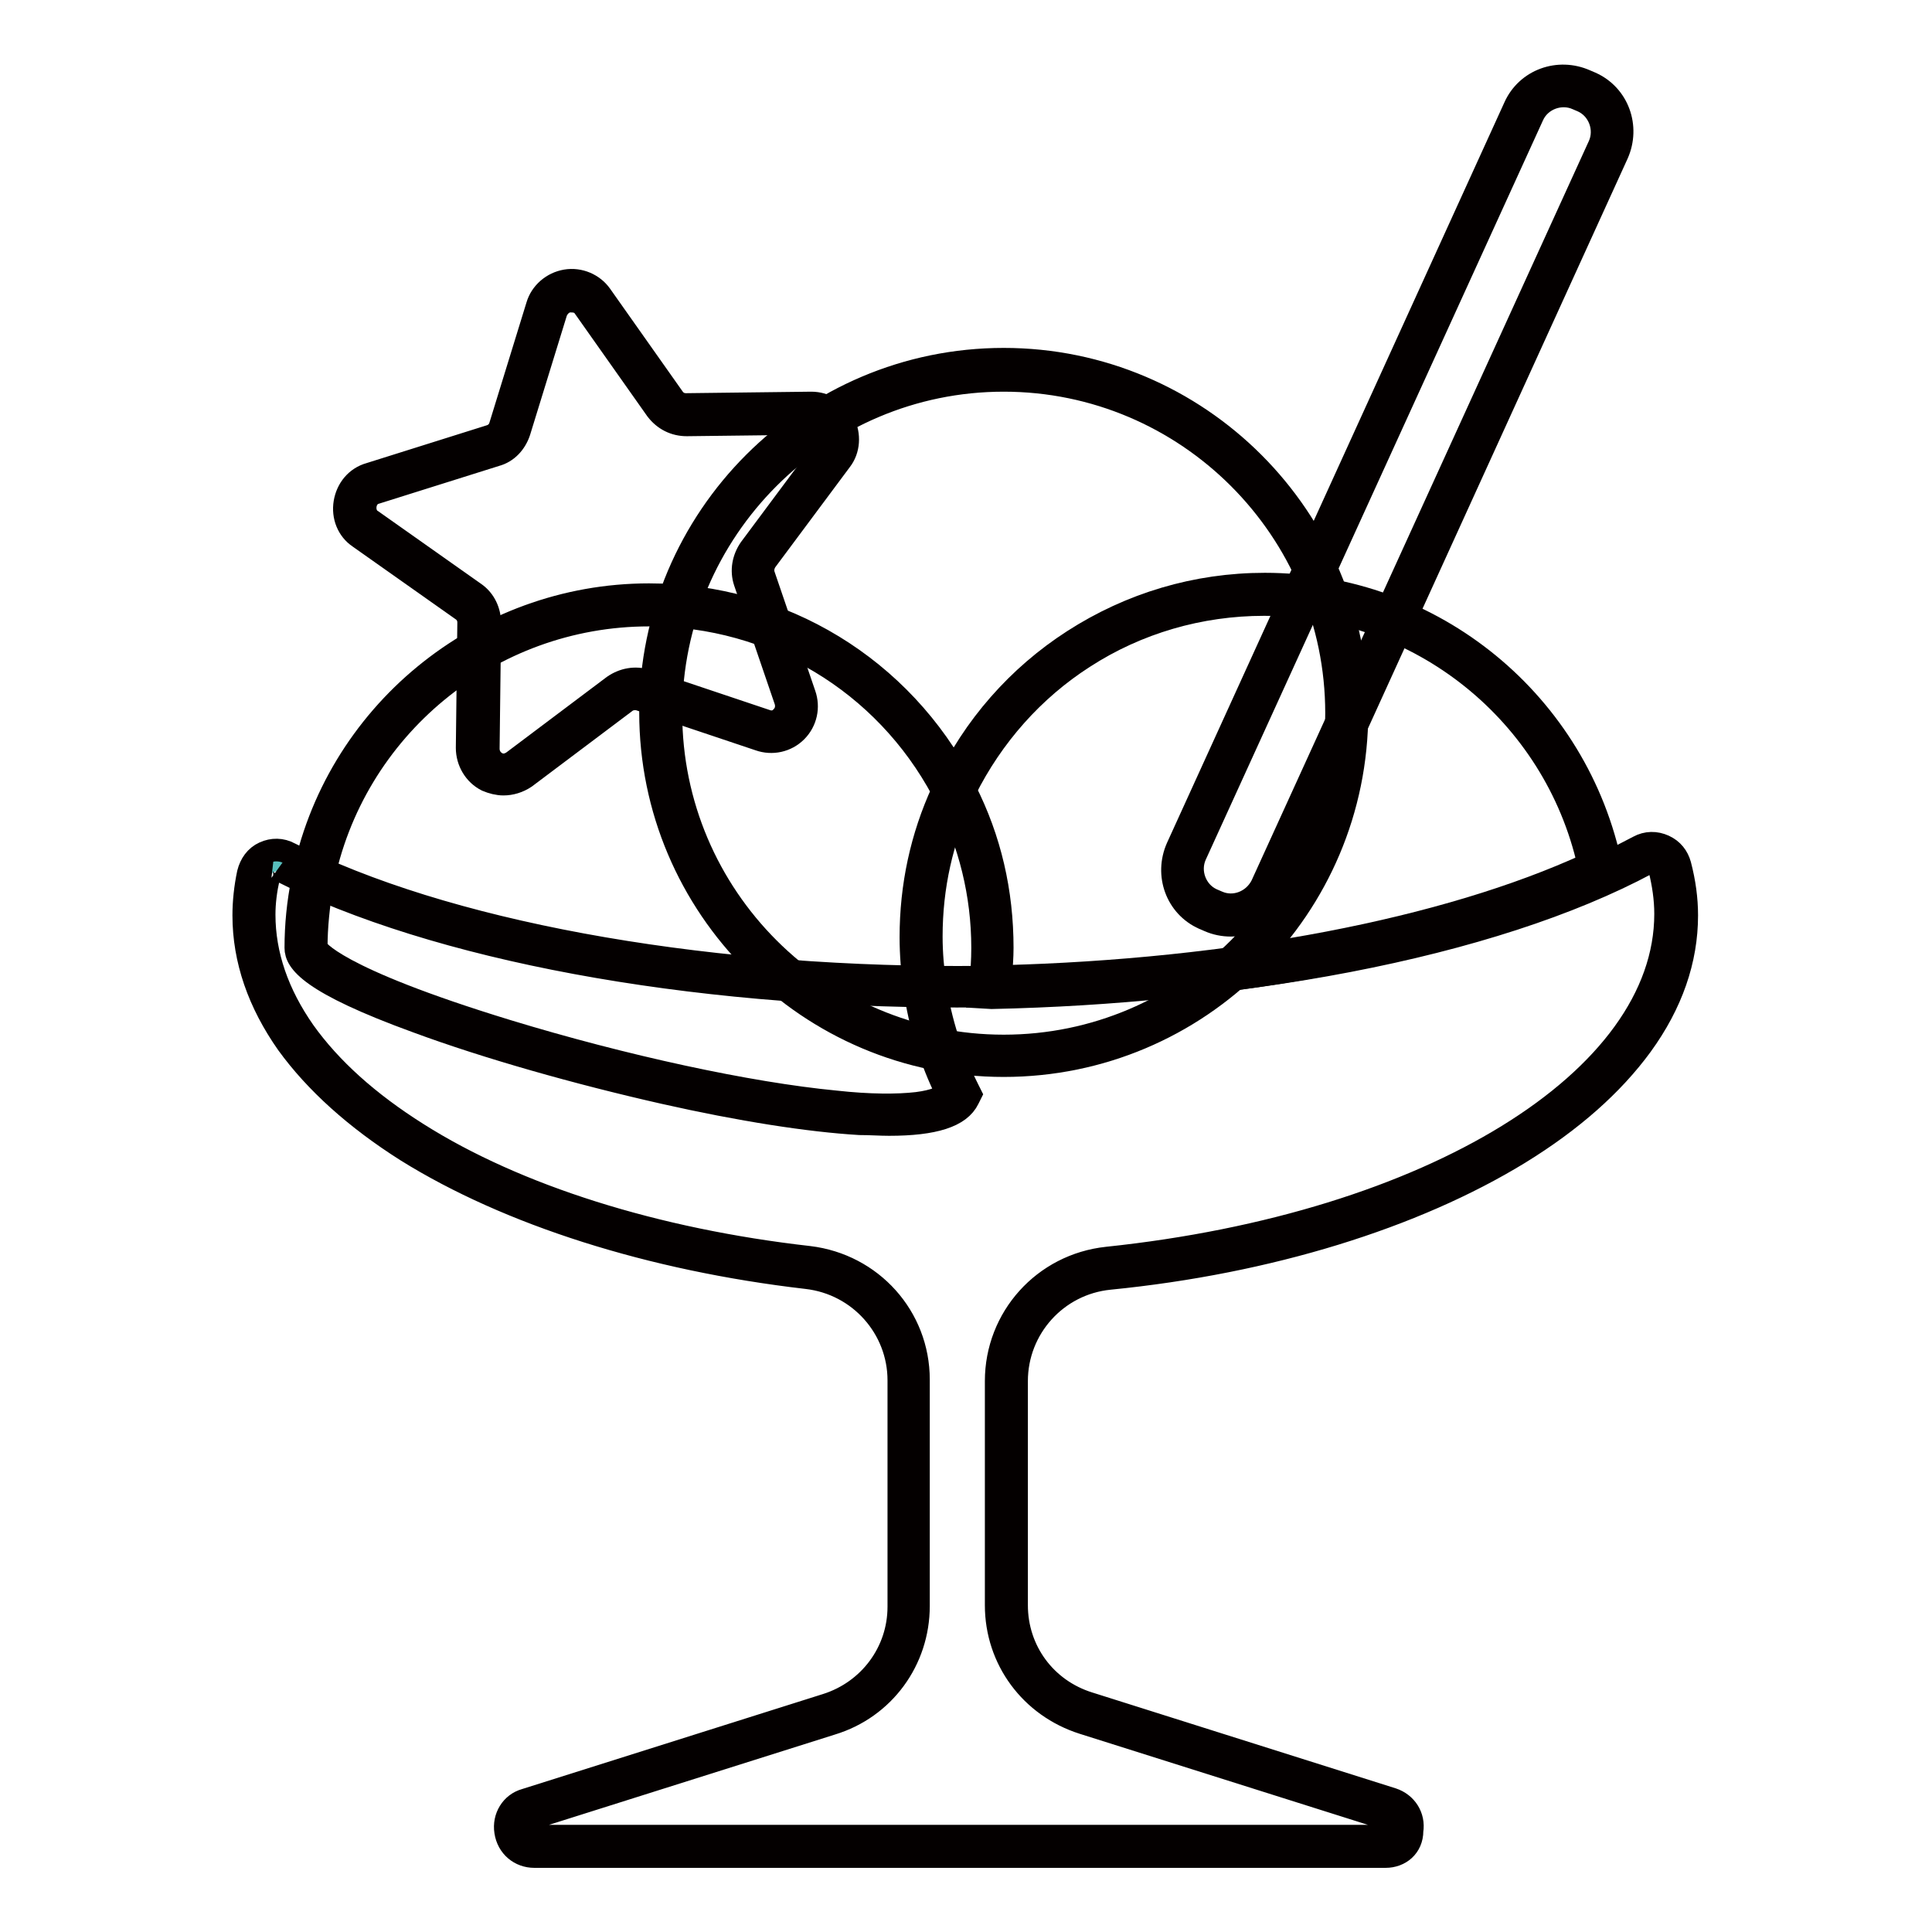 <?xml version="1.0" encoding="utf-8"?>
<!-- Svg Vector Icons : http://www.onlinewebfonts.com/icon -->
<!DOCTYPE svg PUBLIC "-//W3C//DTD SVG 1.1//EN" "http://www.w3.org/Graphics/SVG/1.1/DTD/svg11.dtd">
<svg version="1.1" xmlns="http://www.w3.org/2000/svg" xmlns:xlink="http://www.w3.org/1999/xlink" x="0px" y="0px" viewBox="0 0 256 256" enable-background="new 0 0 256 256" xml:space="preserve">
<g> <path stroke-width="3" fill-opacity="0" stroke="#58bfbd"  d="M160.8,120.7l-0.7-0.3c-2.9-1.3-4.2-4.7-2.9-7.6l44.7-98c1.3-2.9,4.7-4.2,7.6-2.9l0.7,0.3 c2.9,1.3,4.2,4.7,2.9,7.6l-44.7,98.1C167.1,120.8,163.7,122,160.8,120.7z"/> <path stroke-width="3" fill-opacity="0" stroke="#040000"  d="M163.1,122.6c-1,0-2-0.2-2.9-0.6l-0.7-0.3c-3.6-1.6-5.1-5.8-3.5-9.4l44.7-98.1c1.6-3.6,5.8-5.1,9.4-3.5 l0.7,0.3c3.6,1.6,5.1,5.8,3.5,9.4l-44.7,98.1C168.4,121,165.8,122.6,163.1,122.6L163.1,122.6z M161.3,119.5c2.2,1,4.8,0,5.9-2.2 l44.7-98c1-2.2,0-4.9-2.2-5.9l-0.7-0.3c-2.2-1-4.9,0-5.9,2.2l-44.7,98c-1,2.2,0,4.9,2.2,5.9L161.3,119.5z"/> <path stroke-width="3" fill-opacity="0" stroke="#e84158"  d="M100.9,96.8l-15.8-5.3c-1.1-0.4-2.2-0.2-3.2,0.5l-13.3,9.9c-2.3,1.7-5.5,0.1-5.5-2.8l0.2-16.6 c0-1.1-0.5-2.2-1.4-2.8l-13.6-9.6c-2.3-1.6-1.8-5.2,1-6.1l15.9-5c1.1-0.3,1.9-1.2,2.2-2.2l4.9-15.9c0.8-2.7,4.4-3.3,6.1-1l9.6,13.6 c0.6,0.9,1.7,1.5,2.8,1.4l16.6-0.2c2.8,0,4.5,3.2,2.8,5.5l-9.9,13.3c-0.7,0.9-0.9,2.1-0.5,3.2l5.4,15.8 C106.2,95.2,103.6,97.7,100.9,96.8L100.9,96.8z"/> <path stroke-width="3" fill-opacity="0" stroke="#040000"  d="M66.7,103.9c-0.7,0-1.5-0.2-2.2-0.5c-1.6-0.8-2.6-2.5-2.6-4.3l0.2-16.6c0-0.7-0.3-1.3-0.9-1.7l-13.6-9.6 c-1.5-1-2.2-2.8-1.9-4.6c0.3-1.8,1.5-3.3,3.3-3.8l15.9-5c0.7-0.2,1.2-0.7,1.4-1.4l4.9-15.9c0.5-1.7,2-3,3.8-3.3 c1.8-0.3,3.6,0.5,4.6,1.9l9.6,13.6c0.4,0.6,1,0.9,1.7,0.9l16.6-0.2c1.8,0,3.5,1,4.3,2.6c0.8,1.6,0.7,3.6-0.4,5l-9.9,13.3 c-0.4,0.6-0.5,1.3-0.3,1.9l5.4,15.8c0.6,1.7,0.2,3.6-1.1,4.9c-1.3,1.3-3.2,1.7-4.9,1.1l-15.8-5.3c-0.6-0.2-1.4-0.1-1.9,0.3 l-13.3,10C68.7,103.6,67.7,103.9,66.7,103.9z M75.7,39.9c-0.1,0-0.2,0-0.3,0c-0.8,0.1-1.4,0.7-1.7,1.4l-4.9,15.9 c-0.5,1.5-1.6,2.7-3.1,3.1l-15.9,5c-0.8,0.2-1.3,0.9-1.4,1.7c-0.1,0.8,0.2,1.6,0.9,2l13.6,9.6c1.3,0.9,2,2.4,2,4l-0.2,16.6 c0,0.8,0.4,1.5,1.1,1.9c0.7,0.4,1.5,0.3,2.2-0.2l13.3-10c1.3-0.9,2.9-1.2,4.4-0.7l15.8,5.3c0.8,0.3,1.6,0.1,2.1-0.5 c0.6-0.6,0.7-1.4,0.5-2.1l-5.4-15.8c-0.5-1.5-0.2-3.1,0.7-4.4l9.9-13.3c0.5-0.6,0.6-1.5,0.2-2.2c-0.4-0.7-1.1-1.1-1.8-1.1h0 L91,56.3c-1.6,0-3-0.7-4-2l-9.6-13.6C77,40.1,76.4,39.9,75.7,39.9L75.7,39.9z"/> <path stroke-width="3" fill-opacity="0" stroke="#b9715f"  d="M212.1,115.2c-4.1-20.8-22.5-36.5-44.6-36.5c-18.2,0-33.8,10.7-41.1,26c3.2,6.3,5,13.3,5,20.8 c0,1.7-0.1,3.4-0.3,5.2C164.2,130.1,193.4,124.1,212.1,115.2L212.1,115.2z"/> <path stroke-width="3" fill-opacity="0" stroke="#040000"  d="M129.7,132.1l0.2-1.5c0.2-1.8,0.3-3.4,0.3-5c0-7.1-1.7-13.9-4.9-20.2l-0.3-0.6l0.3-0.6 c3.7-7.9,9.6-14.6,16.9-19.3c7.6-4.9,16.3-7.5,25.4-7.5c22.3,0,41.5,15.8,45.9,37.6l0.2,1l-0.9,0.5c-19.5,9.3-49.2,15-81.4,15.7 L129.7,132.1z M127.9,104.7c3.3,6.5,4.9,13.5,4.9,20.9c0,1.2-0.1,2.5-0.2,3.8c30.8-0.8,59-6.2,77.9-14.9c-4.5-20-22.4-34.4-43-34.4 c-8.5,0-16.8,2.4-23.9,7C136.9,91.4,131.5,97.5,127.9,104.7z"/> <path stroke-width="3" fill-opacity="0" stroke="#f9d093"  d="M122.6,130.8c-0.3-2.2-0.5-4.4-0.5-6.7c0-6.9,1.5-13.5,4.3-19.4c-7.6-14.6-22.8-24.6-40.4-24.6 c-22.1,0-40.6,15.8-44.6,36.7c-0.5,2.8-0.8,5.7-0.8,8.7c0,7.5,81.7,29.7,86.5,19.4C124.9,140.6,123.3,135.8,122.6,130.8 L122.6,130.8z"/> <path stroke-width="3" fill-opacity="0" stroke="#040000"  d="M117.8,149c-1.2,0-2.5-0.1-3.9-0.1c-6.7-0.4-15.7-1.8-25.9-4.1c-11.5-2.6-23.5-6-32.7-9.4 c-14.3-5.2-16.1-8-16.1-9.8c0-3,0.3-6,0.9-9C44.3,94.7,63.7,78.8,86,78.8c17.6,0,33.5,9.7,41.6,25.3l0.3,0.6l-0.3,0.6 c-2.8,5.9-4.2,12.2-4.2,18.8c0,2.2,0.2,4.4,0.5,6.5c0.7,4.8,2.2,9.4,4.4,13.8l0.3,0.6l-0.3,0.6C127.2,147.9,123.8,149,117.8,149z  M41.9,125.6c0.1,0.2,2.1,3.9,25.3,11c15.4,4.7,32,8.3,43.5,9.4c4.5,0.5,8.2,0.5,10.8,0.2c2.4-0.3,3.5-0.9,4-1.3 c-2.2-4.4-3.6-9.1-4.3-13.9c-0.3-2.2-0.5-4.5-0.5-6.8c0-6.8,1.4-13.3,4.2-19.4c-7.7-14.4-22.5-23.3-38.9-23.3 c-21.1,0-39.3,15-43.3,35.6C42.2,119.9,41.9,122.8,41.9,125.6z"/> <path stroke-width="3" fill-opacity="0" stroke="#903423"  d="M87.5,94.5c0,25.1,20.3,45.5,45.4,45.5c25.1,0,45.5-20.3,45.5-45.4c0,0,0,0,0,0c0-25.1-20.3-45.4-45.4-45.4 C107.9,49,87.5,69.4,87.5,94.5L87.5,94.5z"/> <path stroke-width="3" fill-opacity="0" stroke="#040000"  d="M133,141.2c-25.8,0-46.8-21-46.8-46.8c0-25.8,21-46.8,46.8-46.8c25.8,0,46.8,21,46.8,46.8 C179.8,120.3,158.8,141.2,133,141.2z M133,50.4c-24.3,0-44.1,19.8-44.1,44.1c0,24.3,19.8,44.1,44.1,44.1 c24.3,0,44.1-19.8,44.1-44.1C177.1,70.2,157.3,50.4,133,50.4z"/> <path stroke-width="3" fill-opacity="0" stroke="#58bfbd"  d="M222.3,121.3c0-2.2-0.3-4.3-0.8-6.4c-0.4-1.5-2.2-2.3-3.6-1.6c-19.6,10.5-52.9,17.4-90.8,17.4 c-36.8,0-69.4-6.5-89.2-16.5c-1.5-0.7-3.2,0.1-3.6,1.7c-0.4,1.8-0.6,3.5-0.6,5.3c0,22.8,31.4,41.9,73.4,46.7 c7.6,0.9,13.4,7.3,13.4,14.9v30c0,6.6-4.2,12.4-10.5,14.3L70,239.8c-2.7,0.9-2.1,4.9,0.7,4.9h112.8c2.9,0,3.5-4,0.7-4.9l-40.2-12.7 c-6.3-2-10.5-7.8-10.5-14.3v-29.7c0-7.7,5.9-14.1,13.5-14.9C190,163.7,222.3,144.4,222.3,121.3z"/> <path stroke-width="3" fill-opacity="0" stroke="#040000"  d="M183.6,246H70.8c-1.9,0-3.5-1.3-3.8-3.3c-0.3-1.9,0.8-3.7,2.6-4.2l39.9-12.6c5.7-1.8,9.6-7,9.6-13v-30 c0-6.9-5.2-12.8-12.2-13.6c-20.7-2.4-39.5-8.4-53-16.8c-6.8-4.3-12.1-9.1-15.8-14.2c-3.8-5.4-5.8-11.1-5.8-17 c0-1.8,0.2-3.7,0.6-5.6c0.3-1.2,1-2.2,2.1-2.7c1.1-0.5,2.3-0.5,3.4,0.1c20.3,10.3,53.4,16.4,88.5,16.4c36.4,0,70.1-6.5,90.2-17.3 c1.1-0.6,2.3-0.6,3.4-0.1c1.1,0.5,1.8,1.4,2.1,2.5c0.6,2.3,0.9,4.5,0.9,6.7c0,5.9-2,11.7-6,17.2c-3.8,5.2-9.2,10-16.2,14.3 c-13.9,8.5-33.1,14.5-54.3,16.6c-7,0.7-12.3,6.6-12.3,13.6v29.7c0,6,3.8,11.2,9.6,13l40.2,12.7c1.8,0.6,2.9,2.3,2.6,4.2 C187.1,244.7,185.5,246,183.6,246L183.6,246z M36.7,115.3c-0.2,0-0.4,0.1-0.5,0.1c-0.3,0.2-0.6,0.5-0.6,0.8c-0.4,1.8-0.6,3.4-0.6,5 c0,5.3,1.8,10.5,5.3,15.5c3.5,4.9,8.5,9.4,15,13.5c13.1,8.3,31.6,14.1,51.9,16.4c8.3,1,14.5,7.9,14.5,16.2v30 c0,7.2-4.6,13.5-11.5,15.6l-39.9,12.6c-0.9,0.3-0.8,1.1-0.8,1.3c0,0.2,0.2,1,1.1,1h112.8c0.9,0,1.1-0.7,1.1-1c0-0.2,0.1-1-0.8-1.3 l-40.2-12.7c-6.9-2.2-11.5-8.4-11.5-15.6v-29.7c0-8.4,6.3-15.4,14.7-16.3c42.9-4.5,74-23.6,74-45.6c0-2-0.3-4-0.8-6 c-0.1-0.5-0.5-0.7-0.6-0.7c-0.3-0.2-0.7-0.1-1,0c-20.5,11-54.7,17.6-91.5,17.6c-35.6,0-69.1-6.2-89.8-16.7 C37.1,115.4,36.9,115.3,36.7,115.3L36.7,115.3z"/></g>
</svg>